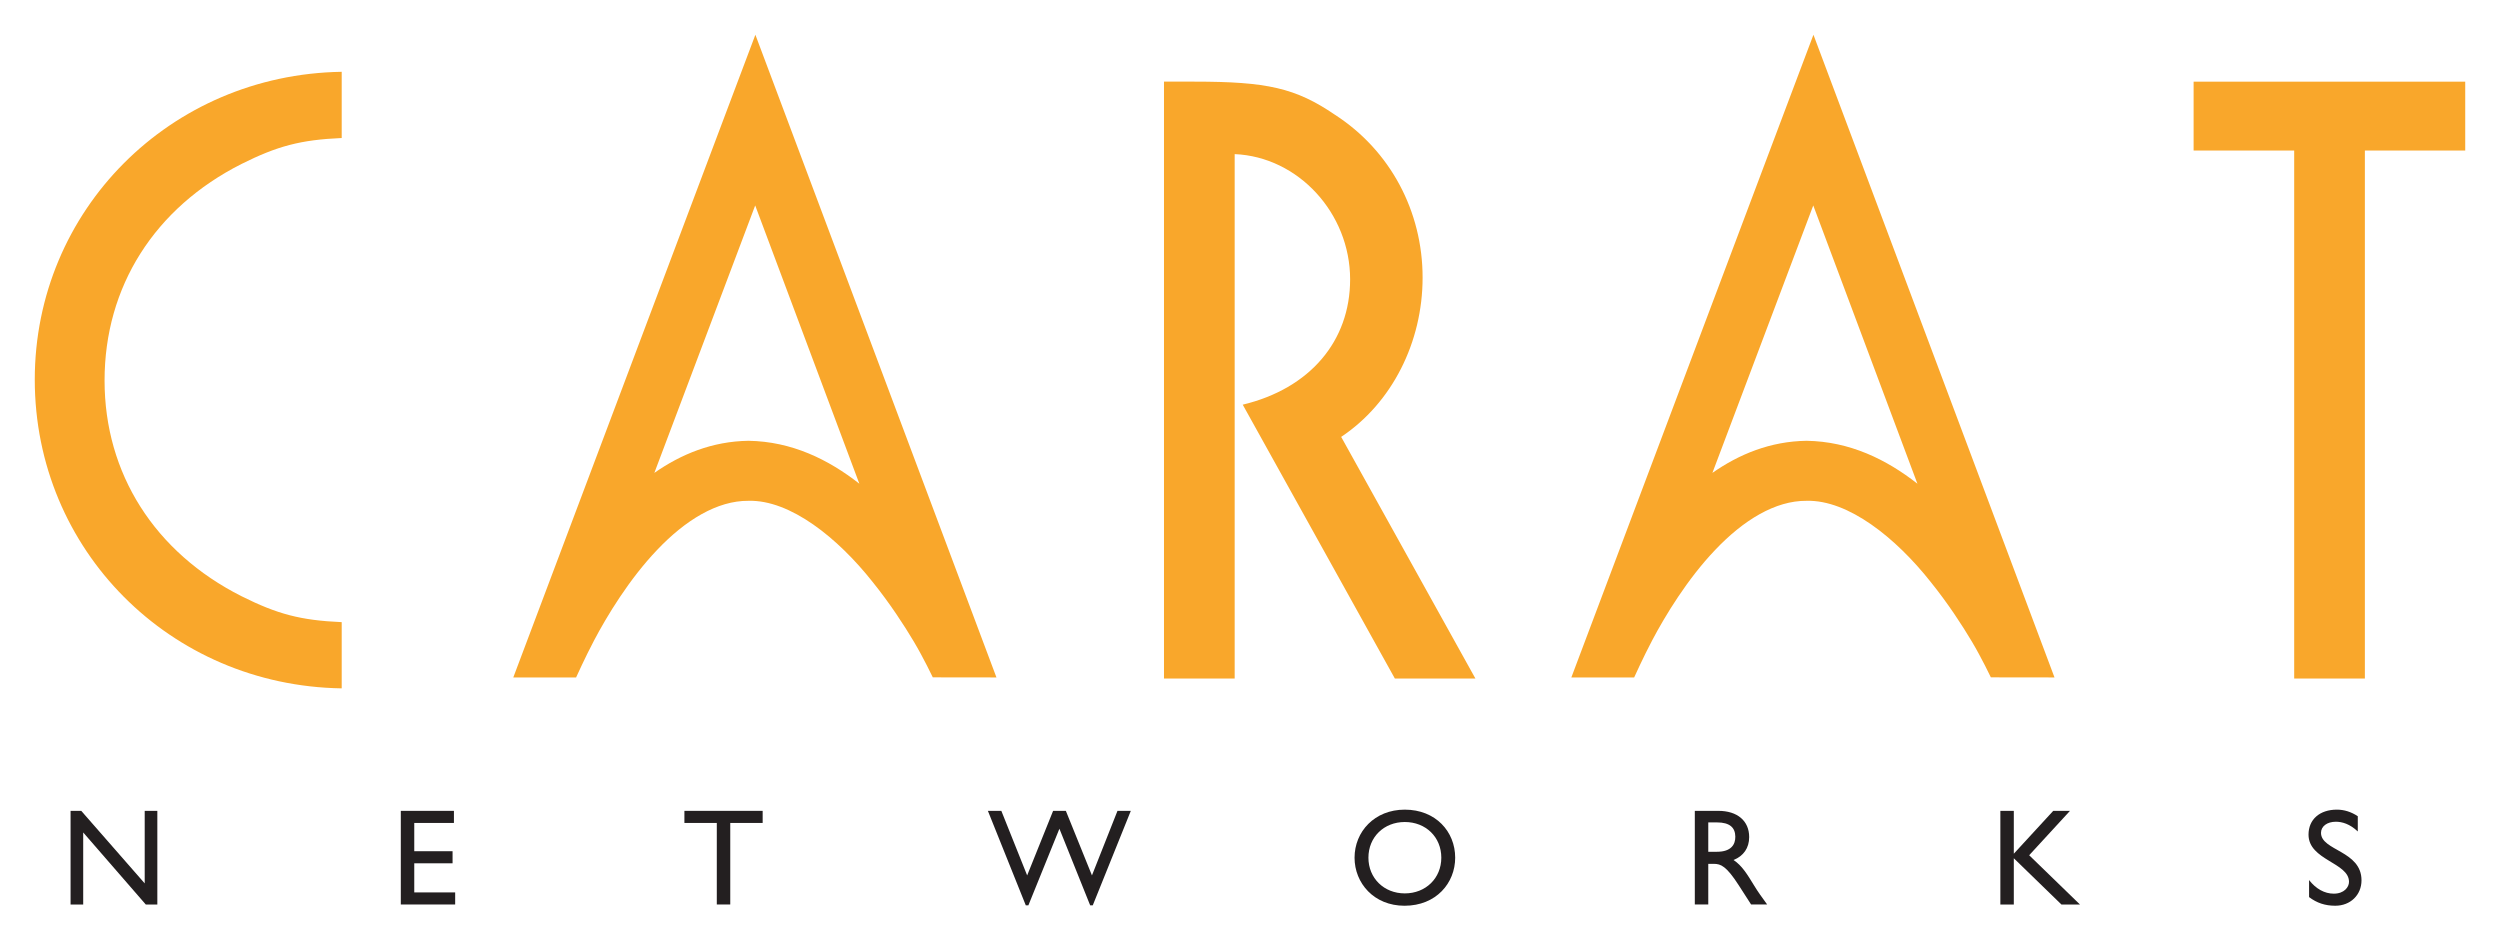 <svg version="1.1" viewBox="0 0 719 270.49" xml:space="preserve" xmlns="http://www.w3.org/2000/svg"
     xmlns:xlink="http://www.w3.org/1999/xlink"><defs><clipPath id="clipPath18"><path d="m706.19 500.13c-395.31 6.172-706.19 319.15-706.19 710.32 0 389.14 310.88 702.09 706.19 708.28v-152.36c-94.703-4.14-148.23-18.55-230.59-59.73-199.7-100.88-315.02-282.05-315.02-498.23 0-214.13 115.31-395.31 315.02-496.22 82.359-41.152 135.89-55.562 230.59-59.703z"/></clipPath><clipPath
        id="clipPath34"><path d="m2668.1 1896.1c166.79 0 232.68-14.41 323.24-76.16 127.63-82.37 201.78-222.38 201.78-374.74 0-148.24-70.01-288.24-187.36-366.48l308.85-555.92h-185.34l-349.99 630.06c154.43 37.04 247.08 146.17 247.08 288.23 0 152.38-119.43 282.07-265.62 288.25v-1206.5h-162.64v1373.3z"/></clipPath><clipPath
        id="clipPath50"><path d="m0 0v2004h5592v-2004z"/></clipPath><clipPath id="clipPath56"><path d="m5592.5 1737.5h-231.39v-1214.8h-162.64v1214.8h-231.41v158.53h625.44z"/></clipPath><clipPath
        id="clipPath72"><path d="m4331.6 970.98-239.63 640.26-232.06-615.34c61.38 42.922 133.24 72.662 216.7 73.842 99.16-1.49 183.74-42.85 254.99-98.76zm125.43-363.38c-22.42 37.679-55.15 88.097-95.14 137.68-79.94 101.09-189.38 188.93-285.28 186.37-72 0.614-145.44-44.636-210.07-112.75-64.2-67.148-115.57-152.08-145.23-208.39-19.86-37.524-41.43-85.25-41.43-85.25h-144.51l492.2 1306.8 64.81 171.9 554.63-1478.7-146.41 0.199s-21.12 44.41-43.57 82.141z"/></clipPath><clipPath
        id="clipPath88"><path d="m1897.2 970.98-239.64 640.26-232.04-615.34c61.38 42.922 133.24 72.662 216.71 73.842 99.14-1.49 183.73-42.85 254.97-98.76zm125.44-363.38c-22.41 37.679-55.16 88.097-95.14 137.68-79.95 101.09-189.4 188.93-285.27 186.37-72.02 0.614-145.46-44.636-210.09-112.75-64.18-67.148-115.57-152.08-145.22-208.39-19.88-37.524-41.43-85.25-41.43-85.25h-144.5l492.2 1306.8 64.8 171.9 554.66-1478.7-146.45 0.199s-21.12 44.41-43.56 82.141z"/></clipPath><linearGradient
        id="linearGradient3247" x2="1" gradientTransform="matrix(-6e-6 -137.33 -137.33 6e-6 35.31 189.61)"
        gradientUnits="userSpaceOnUse"><stop stop-color="#f9a72b" offset="0"/>
    <stop stop-color="#f68712" offset="1"/></linearGradient><linearGradient id="linearGradient3249" x2="1"
                                                                            gradientTransform="matrix(-6e-6 -137.33 -137.33 6e-6 295.64 189.61)"
                                                                            gradientUnits="userSpaceOnUse"><stop stop-color="#f9a72b" offset="0"/>
    <stop stop-color="#f68712" offset="1"/></linearGradient><linearGradient id="linearGradient3251" x2="1"
                                                                            gradientTransform="matrix(-6e-6 -137.33 -137.33 6e-6 527.98 189.61)"
                                                                            gradientUnits="userSpaceOnUse"><stop stop-color="#f9a72b" offset="0"/>
    <stop stop-color="#f68712" offset="1"/></linearGradient><linearGradient id="linearGradient3253" x2="1"
                                                                            gradientTransform="matrix(-6e-6 -137.33 -137.33 6e-6 409.12 189.61)"
                                                                            gradientUnits="userSpaceOnUse"><stop stop-color="#f9a72b" offset="0"/>
    <stop stop-color="#f68712" offset="1"/></linearGradient><linearGradient id="linearGradient3255" x2="1"
                                                                            gradientTransform="matrix(-6e-6 -137.33 -137.33 6e-6 165.68 189.61)"
                                                                            gradientUnits="userSpaceOnUse"><stop stop-color="#f9a72b" offset="0"/>
    <stop stop-color="#f68712" offset="1"/></linearGradient></defs>
    <g transform="translate(8,8)"><g transform="matrix(.125 0 0 -.125 2 252.49)"><g clip-path="url(#clipPath18)"><path d="m706.19 500.13c-395.31 6.172-706.19 319.15-706.19 710.32 0 389.14 310.88 702.09 706.19 708.28v-152.36c-94.703-4.14-148.23-18.55-230.59-59.73-199.7-100.88-315.02-282.05-315.02-498.23 0-214.13 115.31-395.31 315.02-496.22 82.359-41.152 135.89-55.562 230.59-59.703v-152.36" fill="url(#linearGradient3247)"/></g></g>
        <g transform="matrix(.125 0 0 -.125 2 252.49)"><g clip-path="url(#clipPath34)"><path d="m2668.1 1896.1c166.79 0 232.68-14.41 323.24-76.16 127.63-82.37 201.78-222.38 201.78-374.74 0-148.24-70.01-288.24-187.36-366.48l308.85-555.92h-185.34l-349.99 630.06c154.43 37.04 247.08 146.17 247.08 288.23 0 152.38-119.43 282.07-265.62 288.25v-1206.5h-162.64v1373.3h70" fill="url(#linearGradient3249)"/></g></g>
        <g transform="matrix(.125 0 0 -.125 2 252.49)"><g clip-path="url(#clipPath50)"><g clip-path="url(#clipPath56)"><path d="m5198 522v1215h-231v160h625v-160h-230v-1215" fill="url(#linearGradient3251)"/></g></g></g>
        <g transform="matrix(.125 0 0 -.125 2 252.49)"><g clip-path="url(#clipPath72)"><path d="m4331.6 970.98-239.63 640.26-232.06-615.34c61.38 42.922 133.24 72.662 216.7 73.842 99.16-1.49 183.74-42.85 254.99-98.76zm125.43-363.38c-22.42 37.679-55.15 88.097-95.14 137.68-79.94 101.09-189.38 188.93-285.28 186.37-72 0.614-145.44-44.636-210.07-112.75-64.2-67.148-115.57-152.08-145.23-208.39-19.86-37.524-41.43-85.25-41.43-85.25h-144.51l492.2 1306.8 64.81 171.9 554.63-1478.7-146.41 0.199s-21.12 44.41-43.57 82.141" fill="url(#linearGradient3253)"/></g></g>
        <g transform="matrix(.125 0 0 -.125 2 252.49)"><g clip-path="url(#clipPath88)"><path d="m1897.2 970.98-239.64 640.26-232.04-615.34c61.38 42.922 133.24 72.662 216.71 73.842 99.14-1.49 183.73-42.85 254.97-98.76zm125.44-363.38c-22.41 37.679-55.16 88.097-95.14 137.68-79.95 101.09-189.4 188.93-285.27 186.37-72.02 0.614-145.46-44.636-210.09-112.75-64.18-67.148-115.57-152.08-145.22-208.39-19.88-37.524-41.43-85.25-41.43-85.25h-144.5l492.2 1306.8 64.8 171.9 554.66-1478.7-146.45 0.199s-21.12 44.41-43.56 82.141" fill="url(#linearGradient3255)"/></g></g></g>
    <g id="changeColor" transform="translate(8,8)" fill="#231f20"><path d="m37.248 252.14h-3.318l-18.002-20.729v20.729h-3.632v-26.929h3.08l18.24 20.849v-20.849h3.633v26.929"/>
        <path d="m122.55 228.68h-11.409v8.13h11.016v3.475h-11.016v8.373h11.765v3.473h-15.635v-26.929h15.279v3.479"/>
        <path d="m211.34 228.68h-9.318v23.45h-3.87v-23.45h-9.316v-3.479h22.504v3.479"/>
        <path d="m306.28 252.37h-0.751l-8.844-22.028-8.922 22.028h-0.749l-10.896-27.163h3.868l7.424 18.56 7.461-18.56h3.67l7.505 18.56 7.339-18.56h3.834l-10.938 27.163"/>
        <path d="m396.02 248.94c6.041 0 10.502-4.386 10.502-10.268 0-5.921-4.461-10.262-10.502-10.262-6 0-10.461 4.341-10.461 10.262 0 5.881 4.461 10.268 10.461 10.268zm0-24.086c8.883 0 14.491 6.32 14.491 13.819 0 7.266-5.452 13.819-14.57 13.819-8.806 0-14.371-6.513-14.371-13.819 0-7.462 5.721-13.819 14.45-13.819"/>
        <path d="m483.3 236.97h2.487c4.143 0 5.329-2.13 5.29-4.383-0.039-2.527-1.541-4.065-5.29-4.065h-2.487zm2.92-11.768c5.45 0 8.845 2.885 8.845 7.543 0 3.122-1.62 5.446-4.5 6.594 2.447 1.619 3.946 4.108 5.999 7.463 1.143 1.856 1.816 2.764 3.671 5.329h-4.617l-3.554-5.526c-3.555-5.527-5.175-6.159-7.147-6.159h-1.616v11.685h-3.871v-26.929h6.791"/>
        <path d="m590.2 252.14h-5.33l-13.699-13.305v13.305h-3.869v-26.929h3.869v12.32l11.332-12.32h4.816l-11.73 12.755 14.61 14.174"/>
        <path d="m670.1 231.13c-2.29-2.17-4.5-2.8-6.314-2.8-2.489 0-4.266 1.3-4.266 3.196 0 5.172 11.648 5.091 11.648 13.656 0 4.226-3.2 7.306-7.54 7.306-2.92 0-5.293-0.788-7.541-2.487v-4.896c1.974 2.529 4.461 3.911 7.104 3.911 3.004 0 4.384-1.896 4.384-3.397 0-5.567-11.644-6.197-11.644-13.583 0-4.38 3.235-7.185 8.171-7.185 2.051 0 4.104 0.63 5.999 1.899v4.38"/></g></svg>
